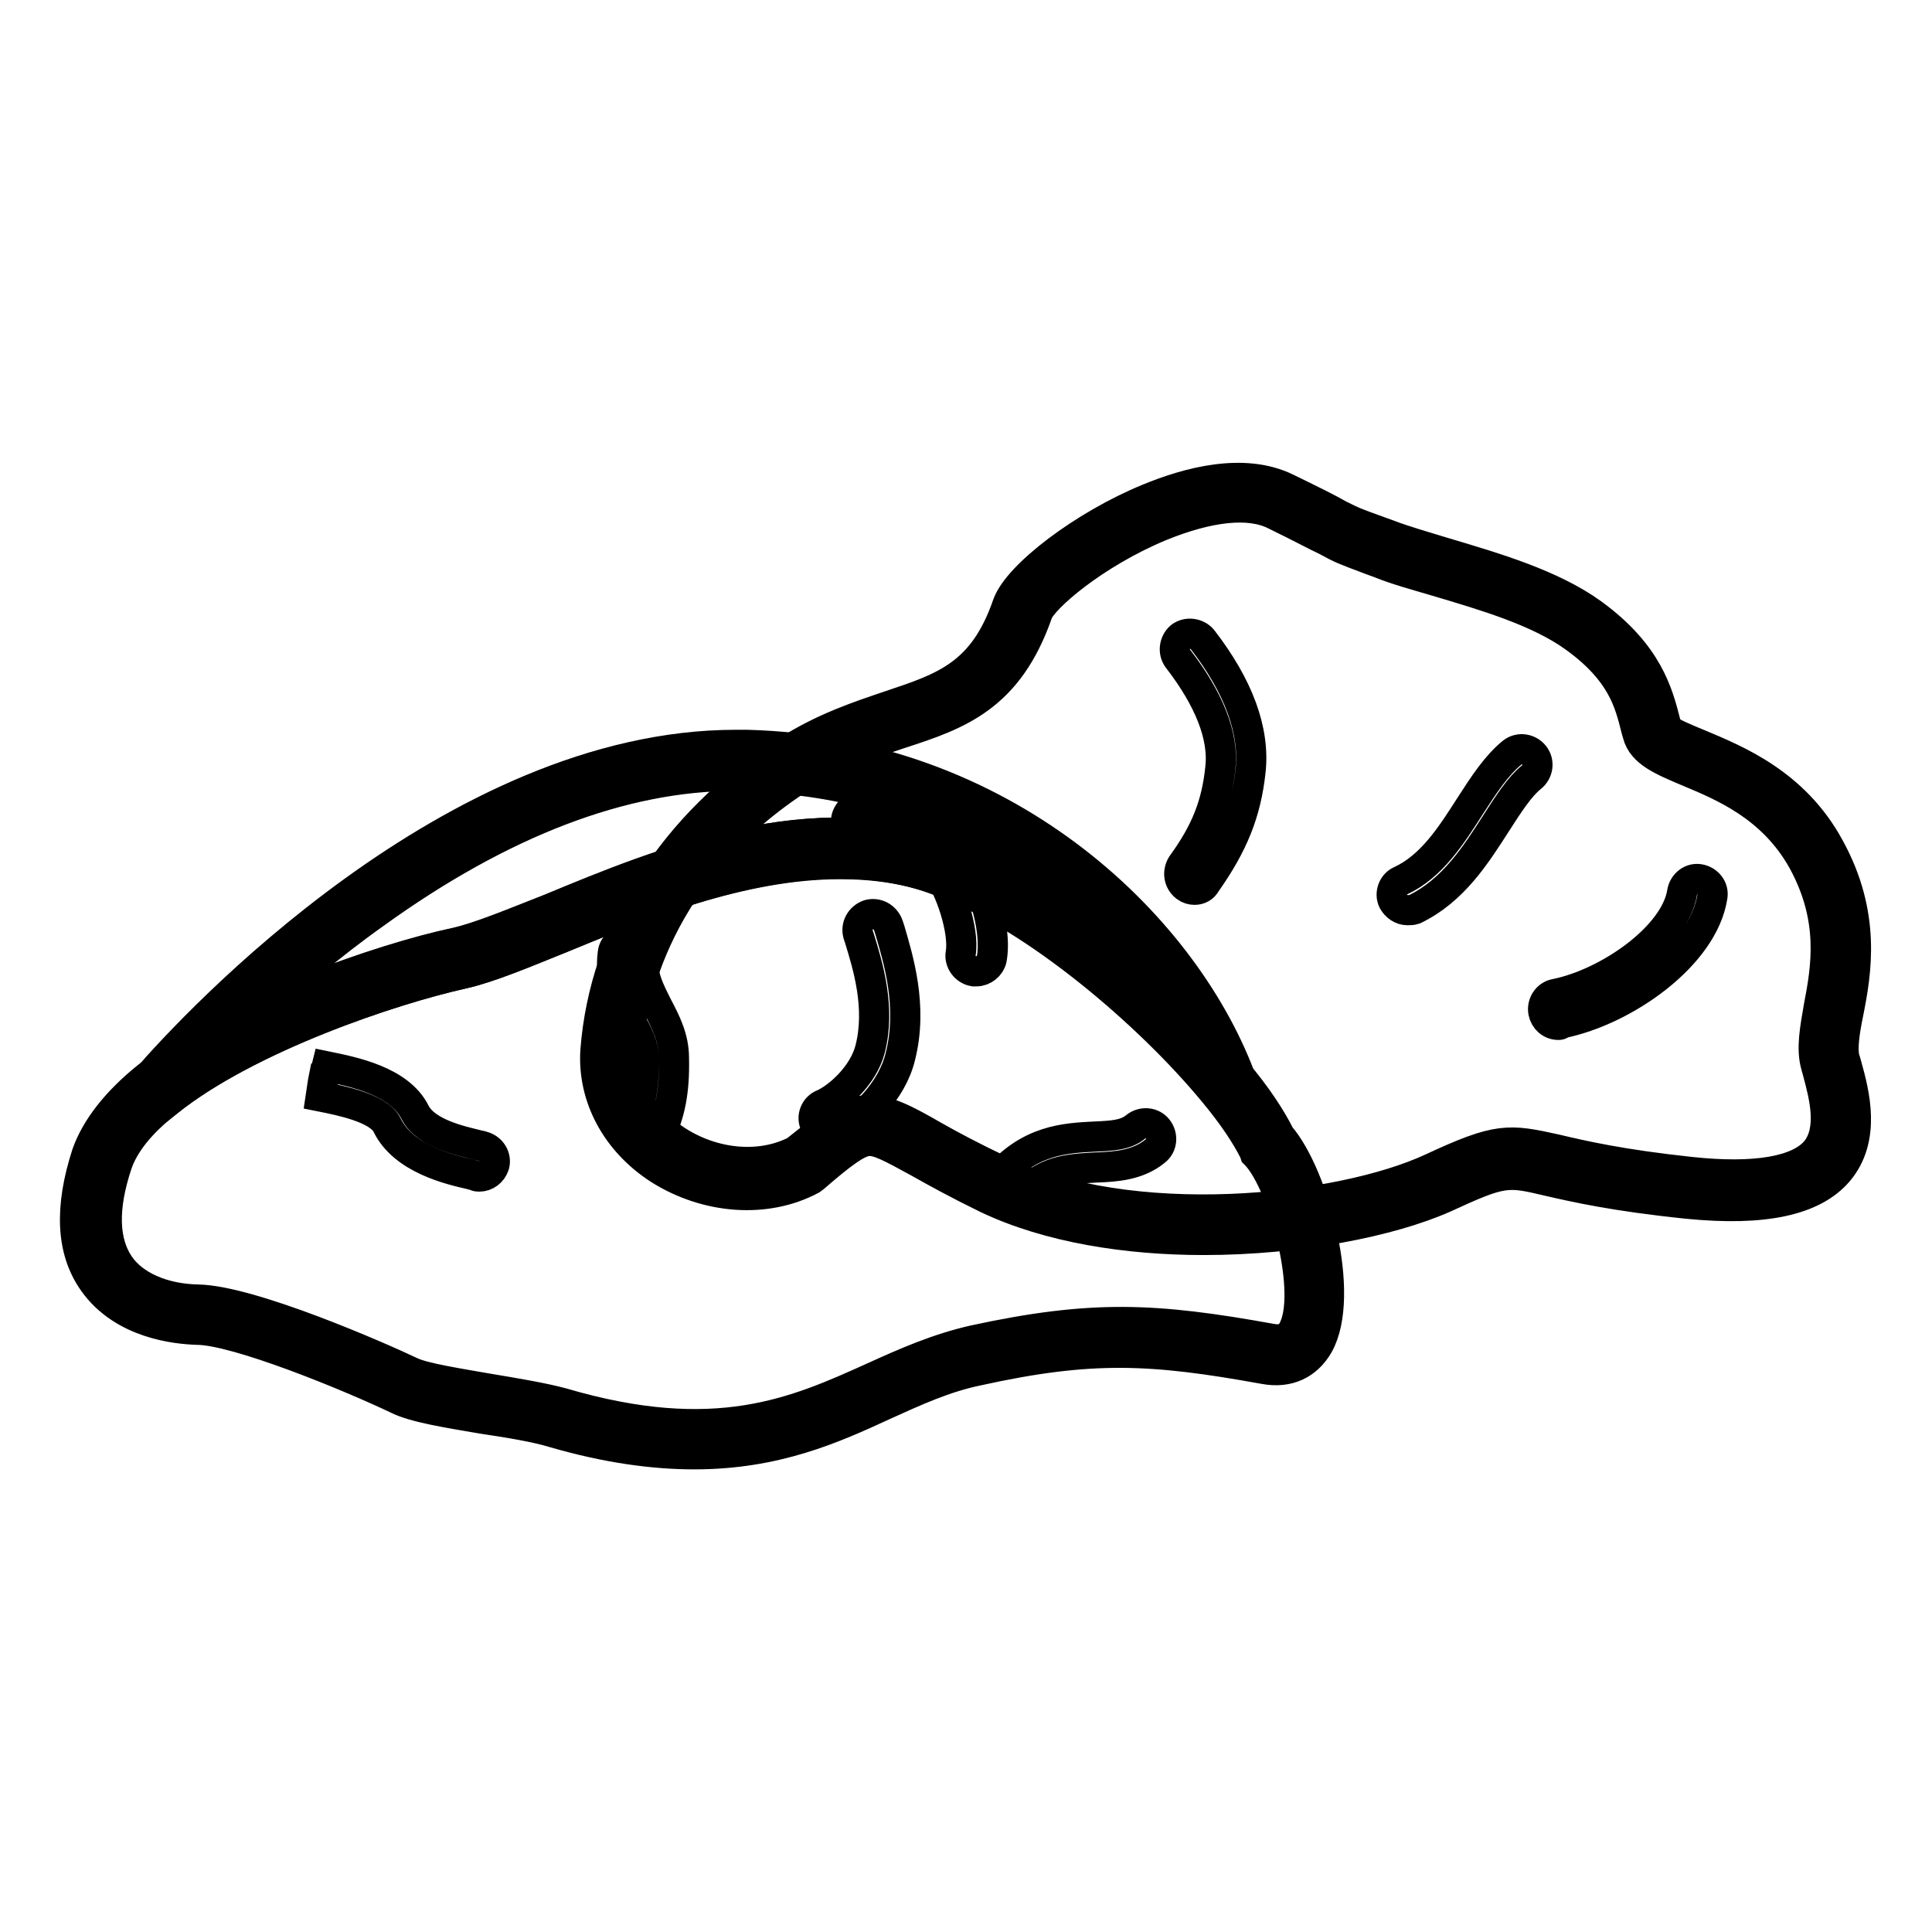 <?xml version="1.0" encoding="utf-8"?>
<!-- Svg Vector Icons : http://www.onlinewebfonts.com/icon -->
<!DOCTYPE svg PUBLIC "-//W3C//DTD SVG 1.1//EN" "http://www.w3.org/Graphics/SVG/1.1/DTD/svg11.dtd">
<svg version="1.1" xmlns="http://www.w3.org/2000/svg" xmlns:xlink="http://www.w3.org/1999/xlink" x="0px" y="0px" viewBox="0 0 256 256" enable-background="new 0 0 256 256" xml:space="preserve">
<g> <path stroke-width="4" fill-opacity="0" stroke="#000000"  d="M135.5,80.7c1.8-5.2,23.4-19.5,34.2-14.2c10.8,5.3,6.5,3.6,13.8,6.3c7.3,2.7,19.2,4.9,26.4,10.2 c7.2,5.2,8.1,10.2,9.1,14c1,3.8,14.8,3.8,21.7,16.3c6.9,12.5,0.5,22.1,1.8,27.4c1.4,5.4,6.8,19.4-18.7,16.7 c-25.4-2.6-19.8-6.9-33.3-0.7c-13.4,6.2-41.7,8.5-58.9,0.3c-17.1-8.3-15-11.3-25.1-2.6c-10.7,5.7-26.4-2.7-25.5-15.2 c0.9-12.4,7.6-27.3,24.1-37.9C118.9,92.5,130,96.6,135.5,80.7L135.5,80.7z"/> <path stroke-width="4" fill-opacity="0" stroke="#000000"  d="M159.5,164.3c-10.1,0-20.5-1.6-28.7-5.5c-3.9-1.9-6.8-3.5-9.1-4.8c-3.5-1.9-5.4-3-6.8-2.8 c-1.4,0.2-3.3,1.6-7,4.8l-0.4,0.3c-6,3.2-13.9,2.6-20.2-1.4c-5.7-3.7-8.8-9.6-8.4-15.7c1.2-15.6,10.3-30,25.1-39.5 c5.1-3.3,9.8-4.8,13.9-6.2c7.2-2.4,12.4-4.1,15.6-13.4c1.4-3.9,10.1-10.5,18.6-14c5.3-2.2,12.7-4.2,18.4-1.4 c3.7,1.8,5.7,2.8,6.9,3.5c2,1,2,1,5.6,2.3l1.1,0.4c2.1,0.8,4.6,1.5,7.2,2.3c6.7,2,14.3,4.2,19.7,8.1c7.4,5.4,8.7,10.6,9.7,14.5 l0.2,0.7c0.3,0.5,2.5,1.4,4.2,2.1c5,2.1,12.7,5.2,17.3,13.7c4.9,8.9,3.6,16.5,2.5,22c-0.5,2.4-0.8,4.6-0.5,5.9 c0.1,0.3,0.2,0.6,0.3,1c1,3.6,2.6,9.6-1.1,14c-3.3,3.9-9.9,5.3-20,4.3c-9.7-1-14.9-2.2-18.4-3c-5.5-1.3-6-1.4-13.8,2.2 C184.2,161.9,172,164.3,159.5,164.3z M115.2,147.1c2.3,0,4.7,1.2,8.5,3.4c2.3,1.3,5.1,2.8,8.9,4.6c17.1,8.3,44.8,5.4,57.1-0.3 c8.8-4.1,10.2-3.9,16.5-2.5c3.4,0.8,8.5,2,17.9,3c8.5,0.9,14.2-0.1,16.5-2.8c2.3-2.8,1.1-7.3,0.3-10.3c-0.1-0.4-0.2-0.7-0.3-1.1 c-0.6-2.2-0.1-4.8,0.4-7.7c1-5.2,2.1-11.6-2.1-19.3c-4-7.2-10.5-9.9-15.3-11.9c-3.3-1.4-6-2.5-6.6-4.9l-0.2-0.7 c-0.9-3.6-1.9-7.6-8.1-12.1c-4.8-3.5-12-5.6-18.4-7.5c-2.7-0.8-5.3-1.5-7.5-2.4l-1.1-0.4c-3.7-1.4-3.8-1.4-6-2.6 c-1.3-0.6-3.1-1.6-6.8-3.4c-3.4-1.7-8.7-1.1-15.1,1.5c-8.9,3.7-15.6,9.6-16.3,11.5c-3.9,11.2-10.5,13.5-18.2,16 c-3.9,1.3-8.4,2.8-13,5.7c-19.4,12.4-22.7,29.6-23.2,36.3c-0.3,4.7,2,9,6.5,11.9c4.9,3.2,11.1,3.8,15.8,1.4 C110,148.8,112.5,147.1,115.2,147.1z"/> <path stroke-width="4" fill-opacity="0" stroke="#000000"  d="M186.5,120.6c-0.8,0-1.5-0.5-1.9-1.2c-0.5-1,0-2.3,1-2.7c4.1-1.9,6.7-6,9.2-9.9c1.8-2.8,3.5-5.4,5.6-7.1 c0.9-0.7,2.2-0.5,2.9,0.4c0.7,0.9,0.5,2.2-0.4,2.9c-1.5,1.2-3,3.5-4.6,6c-2.7,4.2-5.7,9-10.9,11.5 C187.1,120.6,186.8,120.6,186.5,120.6L186.5,120.6z M206.5,135.8c-1,0-1.8-0.7-2-1.7c-0.2-1.1,0.5-2.2,1.6-2.4 c7-1.4,15.9-7.6,16.8-13.5c0.2-1.1,1.2-1.9,2.3-1.7c1.1,0.2,1.9,1.2,1.7,2.3c-1.2,7.8-11.6,15.1-20,16.8 C206.8,135.8,206.6,135.8,206.5,135.8L206.5,135.8z M129.4,128.7c-0.1,0-0.2,0-0.4,0c-1.1-0.2-1.9-1.3-1.7-2.4 c0.5-2.9-1.4-8.7-3.2-10.9c-1.8-2.2-6.5-4.2-10.1-4.5c-1.1-0.1-2-1.1-1.9-2.2c0.1-1.1,1.1-2,2.2-1.9c4.8,0.3,10.5,3,13,6 c2.5,3,4.9,10,4.1,14.3C131.2,128,130.3,128.7,129.4,128.7L129.4,128.7z M158.3,117.9c-0.4,0-0.8-0.1-1.2-0.4 c-0.9-0.7-1.1-1.9-0.5-2.9c3.2-4.4,4.6-8,5.1-12.8c0.5-4.2-1.5-9.2-5.6-14.5c-0.7-0.9-0.5-2.2,0.3-2.9c0.9-0.7,2.2-0.5,2.9,0.3 c4.8,6.2,7,12.1,6.4,17.5c-0.6,5.5-2.3,9.7-5.9,14.8C159.5,117.6,158.9,117.9,158.3,117.9L158.3,117.9z"/> <path stroke-width="4" fill-opacity="0" stroke="#000000"  d="M168.2,179.4c-14.7-2.6-22.9-3.2-38.7,0.2c-15.8,3.4-25.8,17-55.6,8.3c-5.4-1.6-16.8-2.6-20.3-4.3 c-5.2-2.5-21.4-9.3-27.5-9.4c-7.8-0.1-18-4.8-12.7-20.6c1.1-3.3,3.8-6.4,7.4-9.2c11-8.8,30.6-15.3,40.1-17.4 c12.5-2.7,40.7-21.1,64.7-12c12.6,4.8,28,17.9,36.7,28.4c2.6,3.1,4.6,6,5.7,8.4C173.4,157.5,178.8,181.3,168.2,179.4L168.2,179.4z" /> <path stroke-width="4" fill-opacity="0" stroke="#000000"  d="M92,192.7c-5.3,0-11.5-0.8-18.7-2.9c-2.3-0.7-5.9-1.3-9.3-1.8c-4.7-0.8-9.1-1.5-11.3-2.6 c-6.5-3.1-21.4-9.2-26.6-9.2c-2.8-0.1-9.8-0.8-13.7-6.3c-3-4.2-3.2-9.9-0.9-17c1.2-3.4,3.9-6.9,8-10.2c11.2-8.9,31-15.7,40.9-17.8 c3.1-0.7,7.4-2.5,12.5-4.5c14.7-6.1,34.9-14.4,53.3-7.4c13,4.9,28.7,18.3,37.6,29c2.7,3.2,4.6,6.1,5.8,8.5 c4.5,5.2,8.8,21.1,5.1,27.7c-1.5,2.6-4,3.8-7.2,3.2c-14.9-2.7-22.9-3.1-37.9,0.2c-4.4,0.9-8.3,2.7-12.5,4.6 C110.4,189.3,102.8,192.7,92,192.7L92,192.7z M111.3,114.5c-13,0-26.3,5.4-36.7,9.7c-5.2,2.1-9.7,4-13.2,4.8 c-9.5,2.1-28.6,8.5-39.2,17c-3.6,2.8-5.8,5.6-6.7,8.3c-1.9,5.7-1.8,10.2,0.3,13.3c1.9,2.8,5.8,4.5,10.4,4.6 c7,0.1,24.1,7.6,28.3,9.6c1.7,0.8,6.2,1.5,10.2,2.2c3.6,0.6,7.2,1.2,9.8,1.9c20.4,6,31,1.2,41.2-3.4c4.4-2,8.5-3.8,13.3-4.9 c15.7-3.4,24-3,39.5-0.2c1.7,0.3,2.4-0.4,2.8-1.1c2.7-4.9-1.2-19.3-4.8-23.2l-0.2-0.2l-0.1-0.3c-1.1-2.2-2.9-4.9-5.4-7.9 c-8.5-10.3-23.6-23.2-35.9-27.8C120.5,115.1,115.9,114.5,111.3,114.5L111.3,114.5z"/> <path stroke-width="4" fill-opacity="0" stroke="#000000"  d="M162.4,143.3c-8.7-10.5-24.2-23.7-36.7-28.4c-24-9-52.2,9.3-64.7,12c-9.4,2-29,8.6-40.1,17.4 c6.4-7.3,40.9-44.6,78-43.5C134.3,101.7,155.7,126,162.4,143.3z"/> <path stroke-width="4" fill-opacity="0" stroke="#000000"  d="M168.8,154.3l-8-9.7c-8.5-10.3-23.6-23.2-35.9-27.8c-16.9-6.4-36.2,1.6-50.3,7.4c-5.2,2.1-9.7,4-13.2,4.8 c-9.5,2.1-28.6,8.5-39.2,17l-2.8-3c6.5-7.5,40.7-44.3,78.1-44.3c0.5,0,1,0,1.5,0c33.7,0.9,57.5,23.4,65.3,43.9L168.8,154.3z  M97.4,102.8c-14.8,0-30.9,6.1-47.8,18.3c-6.2,4.4-11.6,9.1-16,13.2c9.8-4.7,20.5-8,27-9.4c3.1-0.7,7.4-2.5,12.5-4.5 c14.7-6.1,34.9-14.4,53.3-7.4c8.4,3.2,18,9.9,26.1,17.2c-9.8-12.8-27.3-26.6-53.6-27.3C98.4,102.8,97.9,102.8,97.4,102.8 L97.4,102.8z"/> <path stroke-width="4" fill-opacity="0" stroke="#000000"  d="M133.5,159.7c-0.5,0-0.9-0.2-1.3-0.5c-0.9-0.7-1-2-0.3-2.9c4.4-5.3,9.3-5.5,13.2-5.7 c2.3-0.1,4.1-0.2,5.4-1.3c0.9-0.7,2.2-0.6,2.9,0.3c0.7,0.9,0.6,2.2-0.3,2.9c-2.3,1.9-5.2,2.1-7.9,2.2c-3.6,0.2-7,0.3-10.2,4.2 C134.7,159.5,134.1,159.7,133.5,159.7z M63.5,155.9c-0.2,0-0.3,0-0.5-0.1c-0.2-0.1-0.4-0.1-0.7-0.2c-2.6-0.6-8.8-2-11-6.5 c-1.1-2.3-6.3-3.3-8.8-3.8l0.3-2l0.4-2l-0.4,2l0.5-2c3.4,0.7,9.6,1.9,11.7,6.1c1.4,2.8,6.2,3.8,8.2,4.3c0.3,0.1,0.6,0.1,0.8,0.2 c1.1,0.3,1.8,1.4,1.5,2.5C65.2,155.3,64.4,155.9,63.5,155.9L63.5,155.9z M109.9,150.2c-0.8,0-1.5-0.5-1.9-1.2c-0.5-1,0-2.3,1.1-2.7 c2-0.9,5.3-3.8,6.2-7.3c1.4-5.5-0.3-11-1.4-14.6l-0.2-0.6c-0.3-1.1,0.3-2.2,1.4-2.6c1.1-0.3,2.2,0.3,2.6,1.4l0.2,0.6 c1.1,3.8,3.1,10.1,1.4,16.8c-1.1,4.6-5.2,8.6-8.5,10.1C110.4,150.1,110.1,150.2,109.9,150.2L109.9,150.2z M85.6,151.9 c-0.3,0-0.6-0.1-0.9-0.2c-1-0.5-1.5-1.7-1-2.8c0.9-1.8,1.7-4.1,1.6-8.7c0-1.7-0.8-3.2-1.8-5c-1.3-2.4-2.8-5.2-2.3-8.9 c0.1-1.1,1.2-1.9,2.3-1.8c1.1,0.1,1.9,1.2,1.8,2.3c-0.3,2.4,0.7,4.3,1.8,6.5c1.1,2.1,2.2,4.2,2.2,6.9c0.1,4.4-0.5,7.4-2,10.5 C87.1,151.4,86.4,151.9,85.6,151.9z"/></g>
</svg>